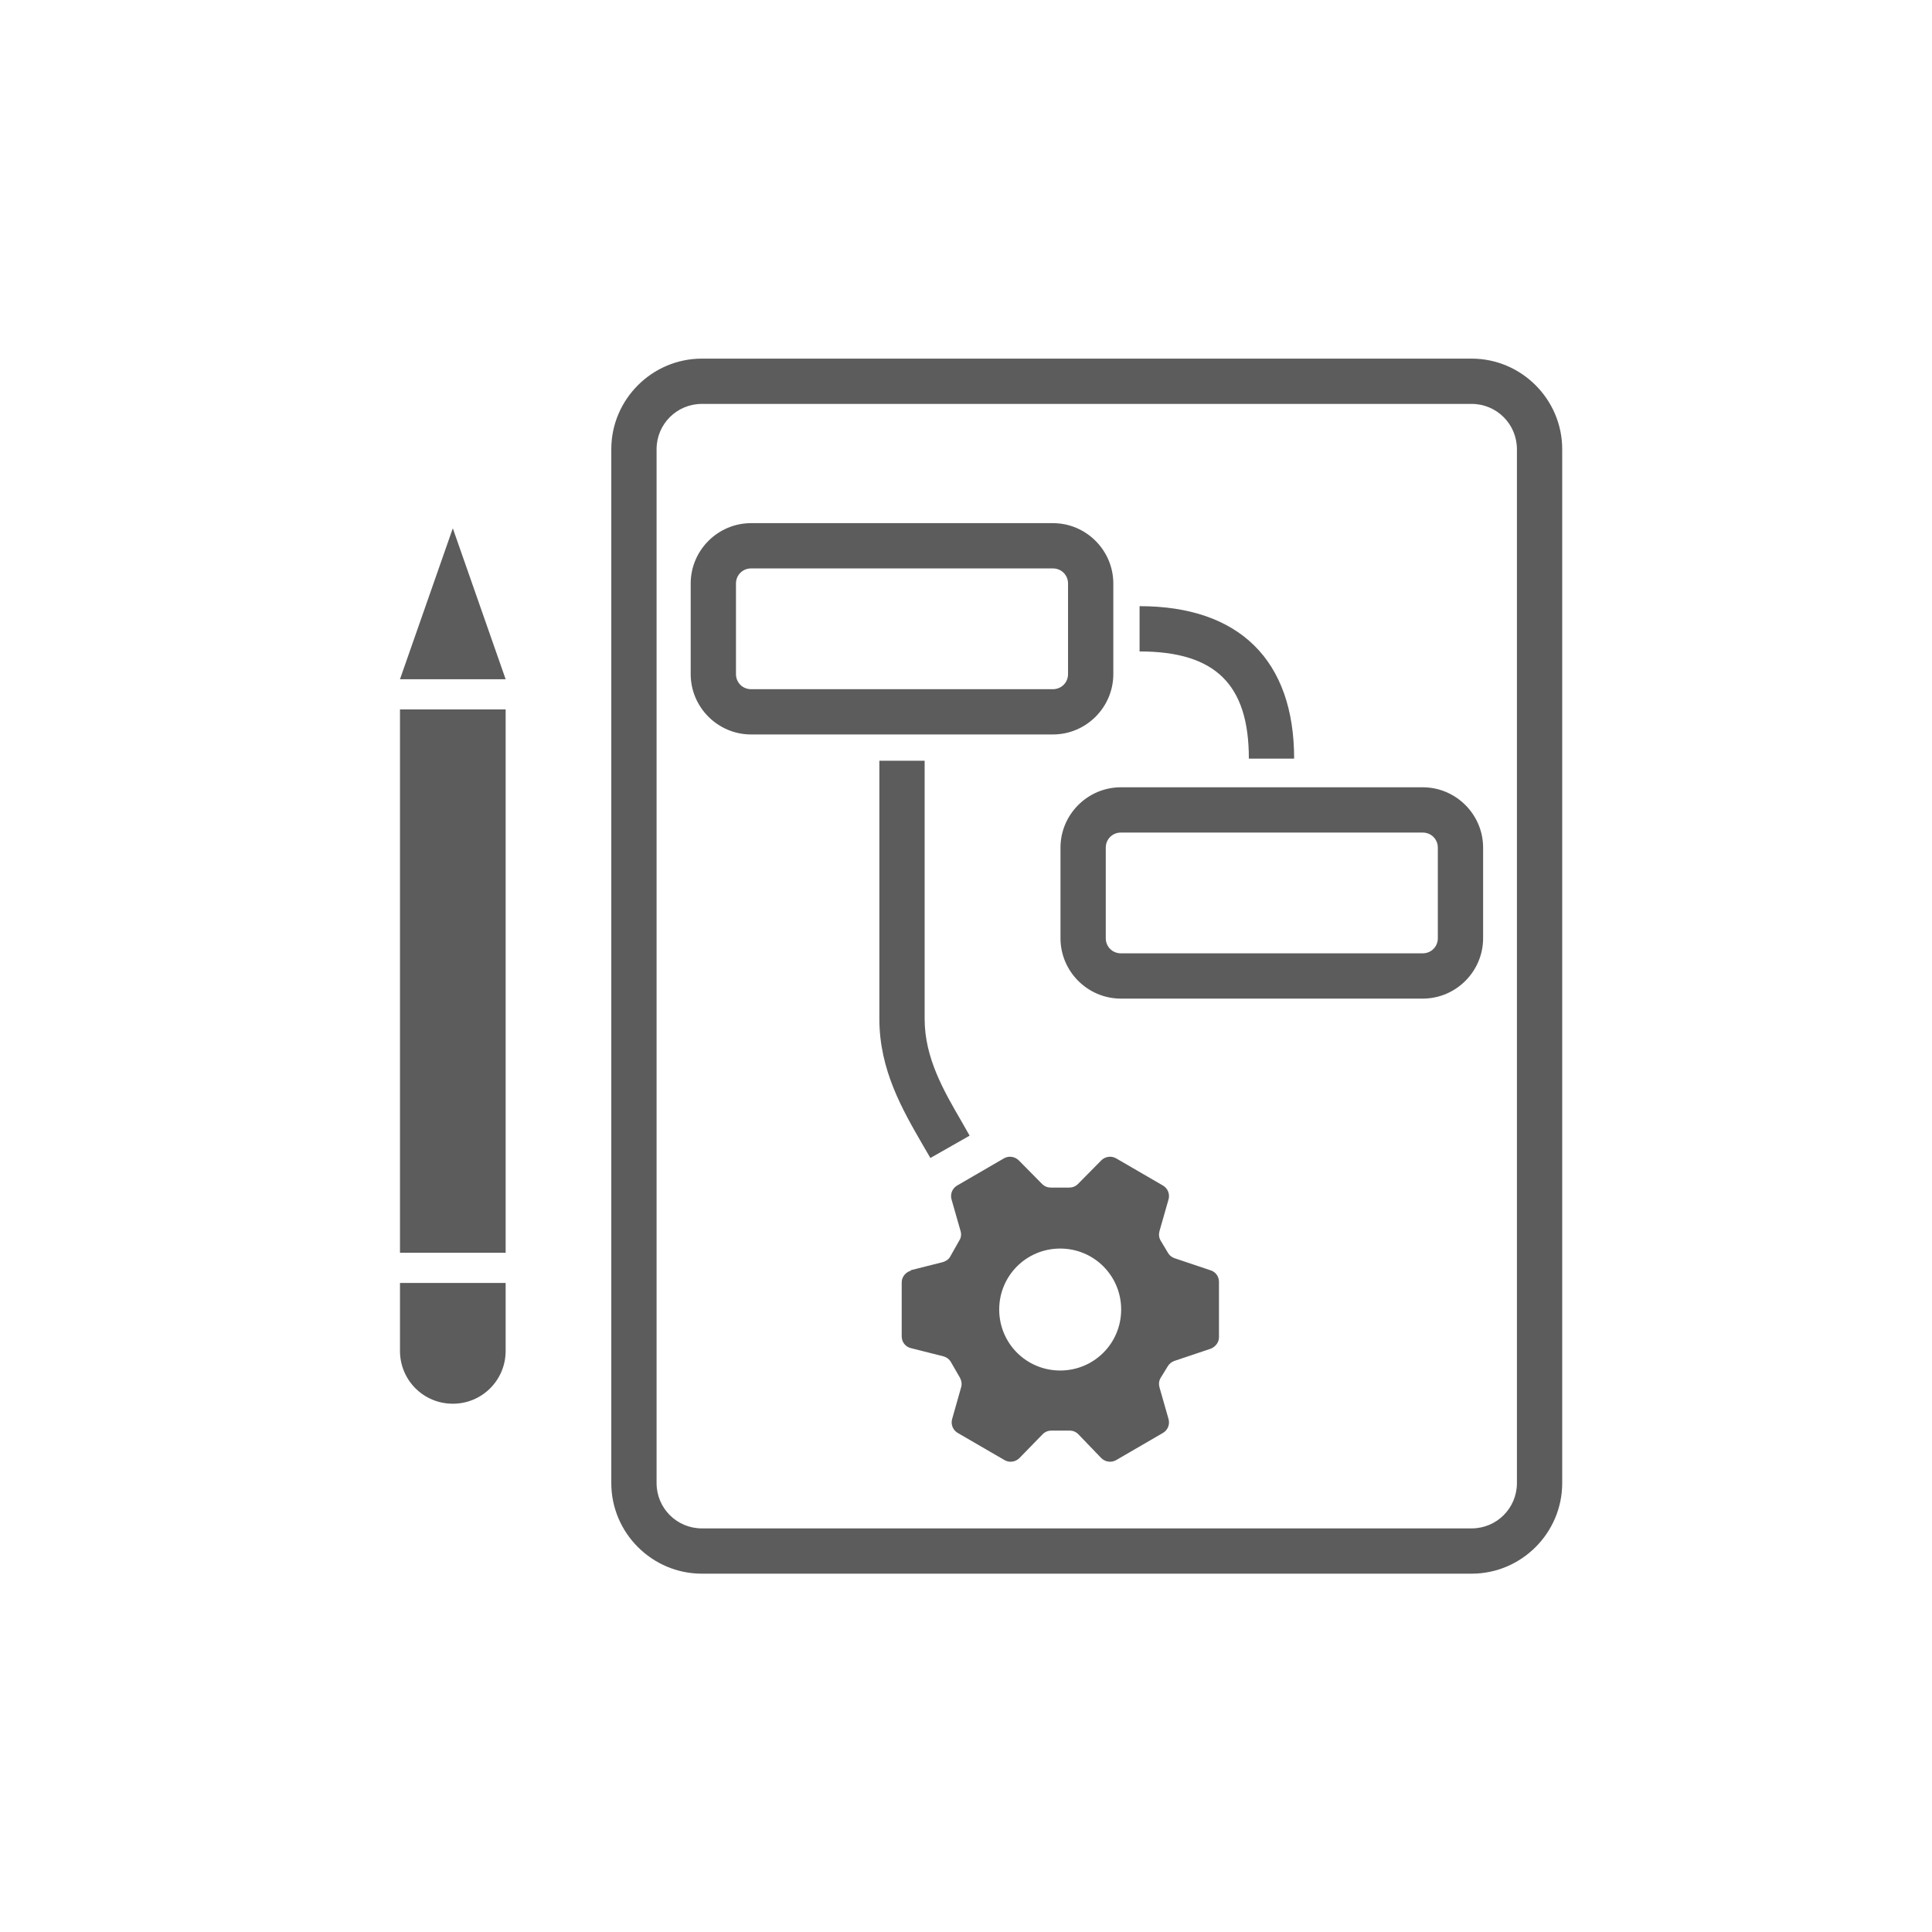 <?xml version="1.0" encoding="UTF-8"?><svg id="uuid-5625f746-8783-4f08-9a6a-1cc10aa6ed9c" xmlns="http://www.w3.org/2000/svg" viewBox="0 0 64 64"><path d="m48.75,13.38c.83,0,1.5.67,1.5,1.5v34.25c0,.83-.67,1.5-1.5,1.5h-25.5c-.83,0-1.5-.67-1.5-1.5V14.88c0-.83.67-1.5,1.5-1.5h25.5m0-1.5h-25.5c-1.65,0-3,1.35-3,3v34.25c0,1.65,1.35,3,3,3h25.5c1.65,0,3-1.35,3-3V14.88c0-1.65-1.35-3-3-3h0Zm-13.87,6.95c.28,0,.5.22.5.5v3c0,.28-.22.5-.5.5h-10c-.28,0-.5-.22-.5-.5v-3c0-.28.22-.5.5-.5h10m0-1.5h-10c-1.1,0-2,.9-2,2v3c0,1.1.9,2,2,2h10c1.1,0,2-.9,2-2v-3c0-1.1-.9-2-2-2h0Zm12.25,10.25c.28,0,.5.22.5.5v3c0,.28-.22.5-.5.5h-10c-.28,0-.5-.22-.5-.5v-3c0-.28.22-.5.5-.5h10m0-1.5h-10c-1.1,0-2,.9-2,2v3c0,1.1.9,2,2,2h10c1.1,0,2-.9,2-2v-3c0-1.1-.9-2-2-2h0Zm-9.38-6v1.5c2.51,0,3.62,1.09,3.62,3.55h1.5c0-3.26-1.82-5.05-5.12-5.05Zm-5.63,17.54l-.25-.44c-.61-1.05-1.24-2.13-1.24-3.43v-8.55h-1.5v8.55c0,1.7.77,3.02,1.44,4.18l.25.43,1.3-.74Zm-1.94,4.47c-.18.05-.31.21-.31.39v1.79c0,.19.13.35.31.39l1.07.27c.11.03.2.1.25.19l.3.52c.05.09.07.21.04.31l-.3,1.06c-.05.18.03.37.19.46l1.55.9c.16.09.36.06.49-.07l.77-.79c.08-.08.18-.12.29-.12h.6c.11,0,.21.04.29.12l.76.79c.13.13.33.16.49.07l1.55-.9c.16-.09.24-.28.19-.46l-.3-1.05c-.03-.11-.02-.22.04-.32l.24-.39c.05-.08.13-.14.22-.17l1.19-.4c.16-.06.28-.21.28-.38v-1.84c0-.17-.11-.33-.28-.38l-1.19-.4c-.09-.03-.17-.09-.22-.18l-.24-.4c-.06-.1-.07-.21-.04-.32l.3-1.05c.05-.18-.03-.37-.19-.46l-1.55-.9c-.16-.09-.36-.06-.49.07l-.77.78c-.08.08-.18.12-.29.12h-.61c-.11,0-.21-.04-.29-.12l-.77-.78c-.13-.13-.33-.16-.49-.07l-1.55.9c-.16.09-.24.28-.19.46l.3,1.05c.03.1.02.22-.04.31l-.3.53c-.05.1-.15.16-.25.19l-1.07.27h0Zm4.94-.73c1.12,0,2.02.9,2.02,2.02s-.9,2.02-2.02,2.02-2.02-.9-2.02-2.02.9-2.02,2.02-2.02Zm-18.37-17.86h-3.5v18h3.5v-18Zm-1.75-6l-1.75,5h3.5l-1.75-5Zm-1.75,25v2.25c0,.97.78,1.75,1.75,1.75s1.75-.78,1.75-1.75v-2.25h-3.5Z" fill="#5c5c5c" stroke-width="0"/></svg>